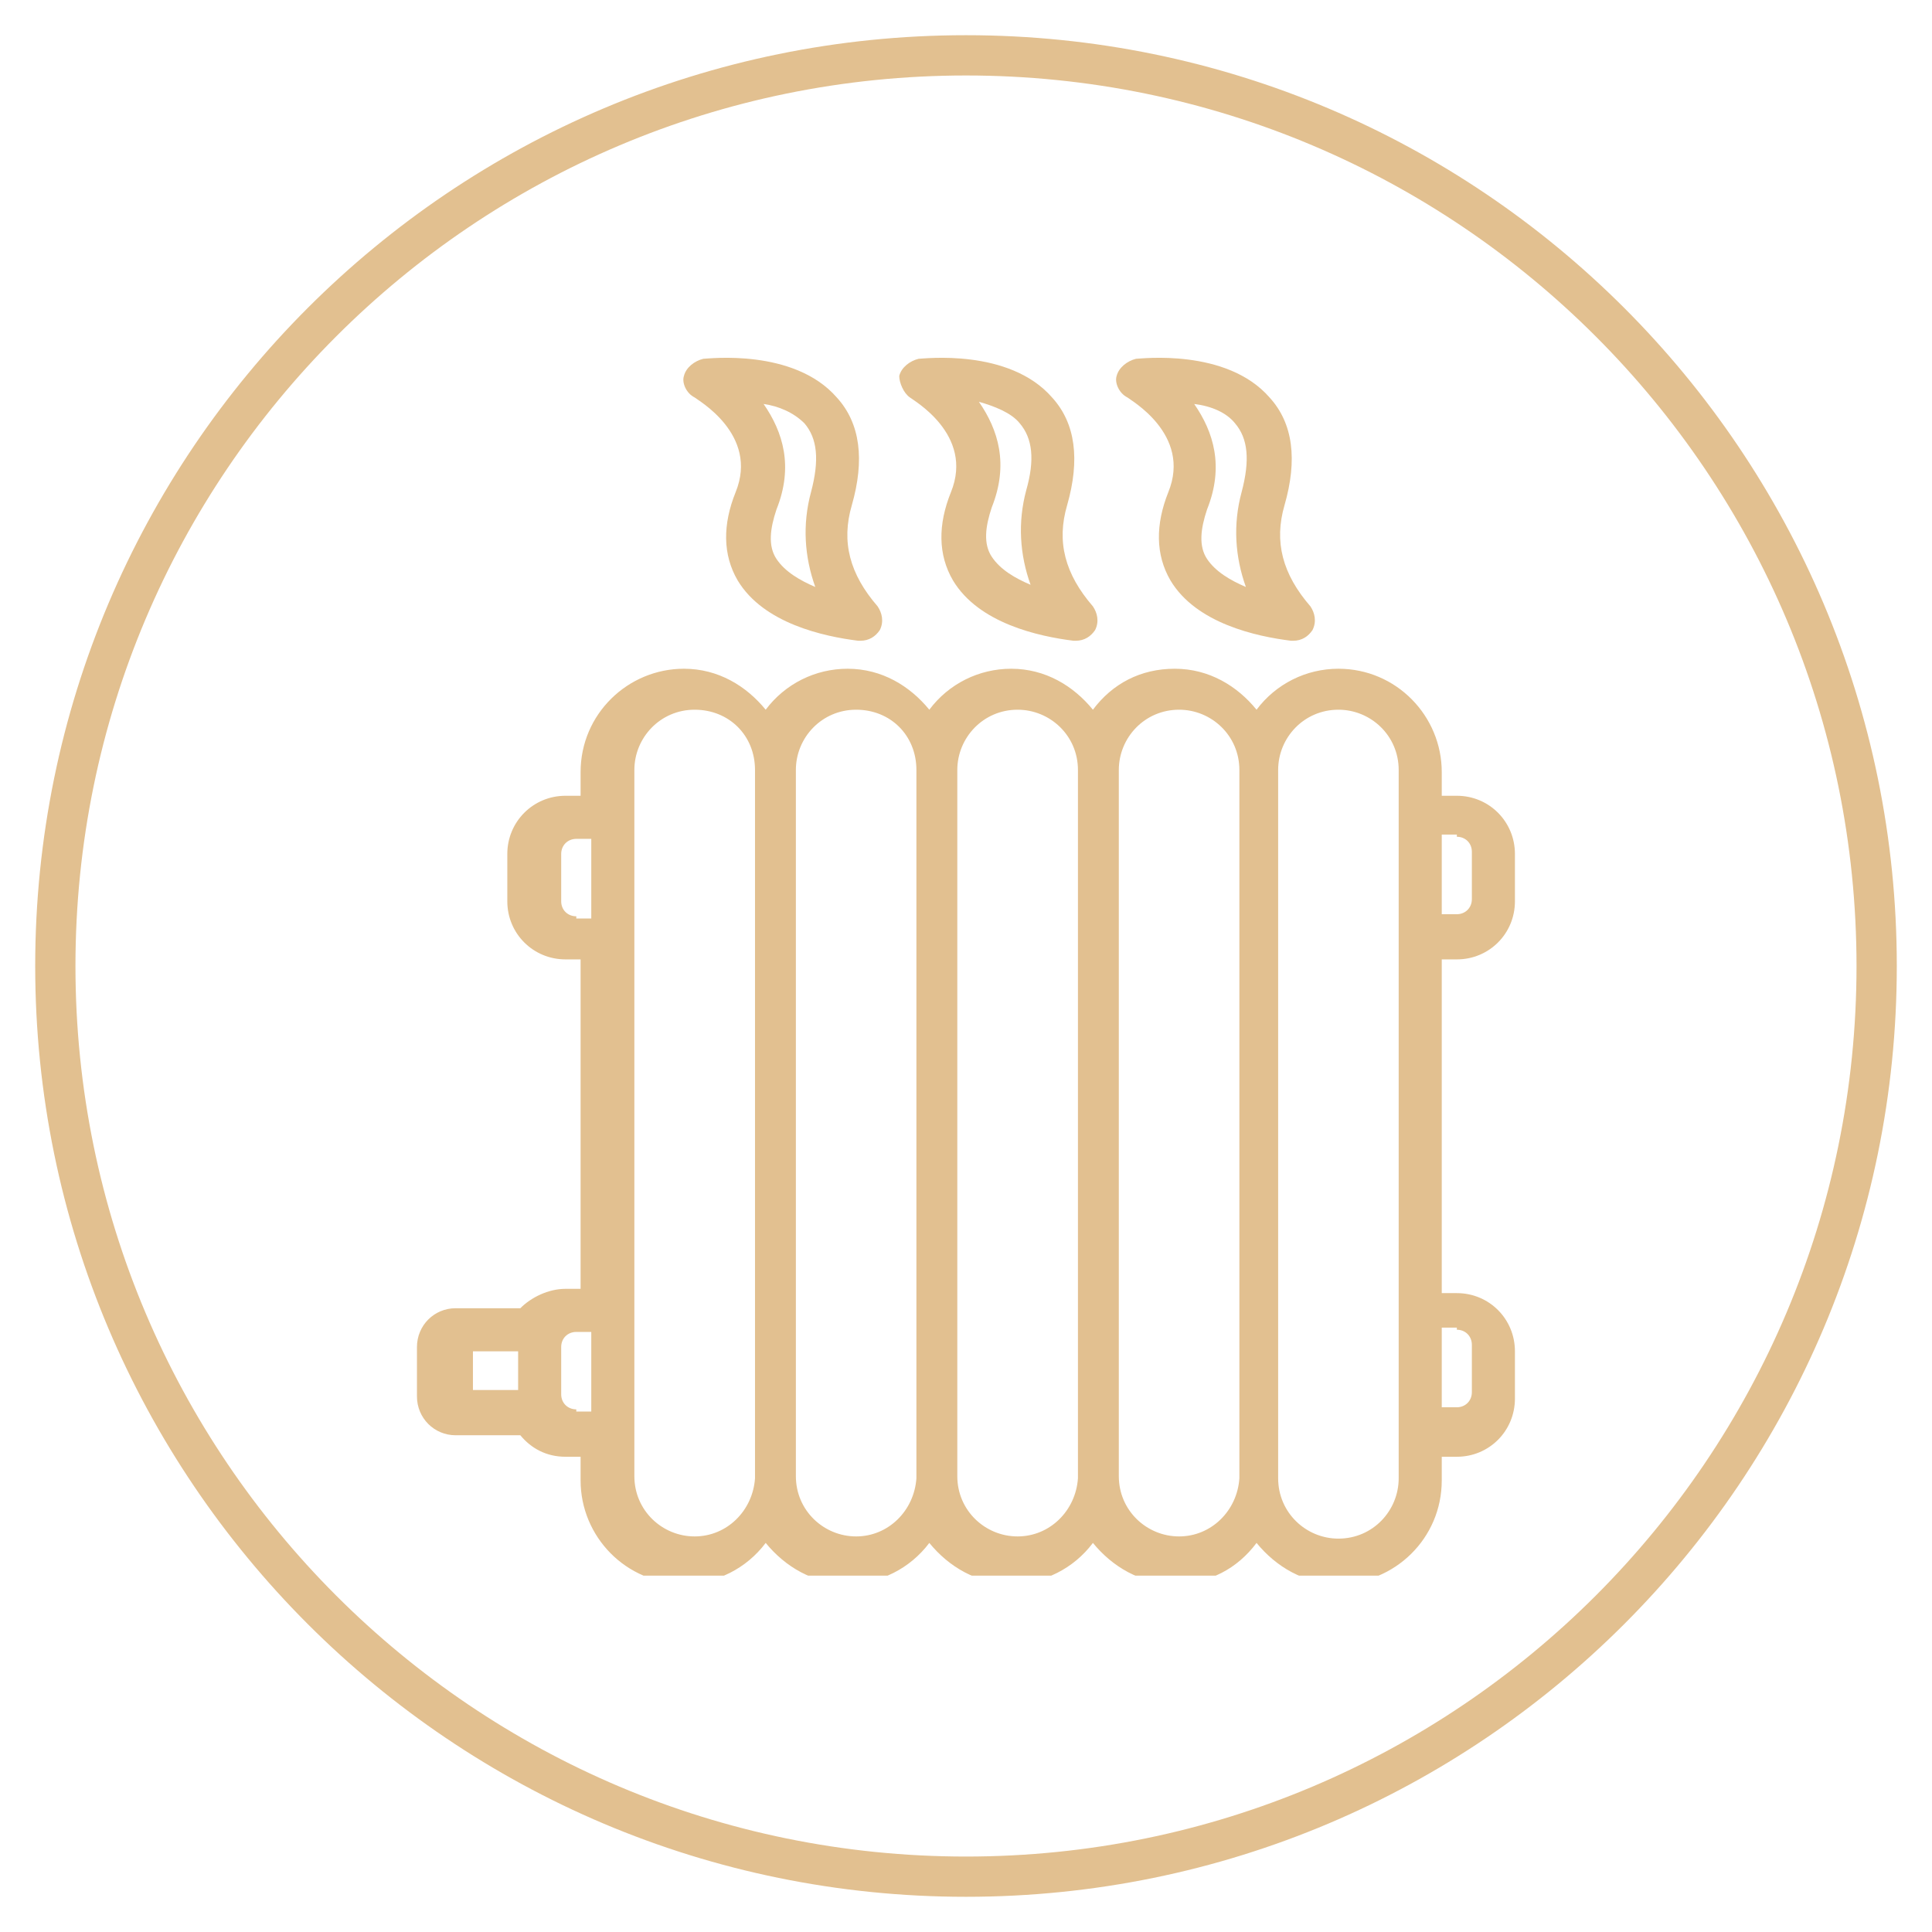 <svg xmlns="http://www.w3.org/2000/svg" xmlns:xlink="http://www.w3.org/1999/xlink" width="96" zoomAndPan="magnify" viewBox="0 0 72 72" height="96" preserveAspectRatio="xMidYMid meet" version="1.0"><defs><clipPath id="4cf7e34830"><path d="M 1.312 1.312 L 70.688 1.312 L 70.688 70.688 L 1.312 70.688 Z M 1.312 1.312 " clip-rule="nonzero"/></clipPath><clipPath id="8d98bff747"><path d="M 36 1.312 C 16.844 1.312 1.312 16.844 1.312 36 C 1.312 55.156 16.844 70.688 36 70.688 C 55.156 70.688 70.688 55.156 70.688 36 C 70.688 16.844 55.156 1.312 36 1.312 Z M 36 1.312 " clip-rule="nonzero"/></clipPath><clipPath id="4371a800c2"><path d="M 15.395 24 L 56.645 24 L 56.645 58.719 L 15.395 58.719 Z M 15.395 24 " clip-rule="nonzero"/></clipPath></defs><g clip-path="url(#4cf7e34830)"><g clip-path="url(#8d98bff747)"><path stroke-linecap="butt" transform="matrix(0.75, 0, 0, 0.75, 1.312, 1.313)" fill="none" stroke-linejoin="miter" d="M 46.25 -0 C 20.708 -0 0 20.708 0 46.25 C 0 71.792 20.708 92.5 46.25 92.5 C 71.792 92.5 92.5 71.792 92.5 46.25 C 92.5 20.708 71.792 -0 46.25 -0 Z M 46.25 -0 " stroke="#e2c090" stroke-width="4" stroke-opacity="1" stroke-miterlimit="4"/></g></g><g clip-path="url(#4371a800c2)"><path fill="#e2c090" d="M 54.293 35.754 C 55.496 35.754 56.457 34.793 56.457 33.59 L 56.457 31.824 C 56.457 30.621 55.496 29.656 54.293 29.656 L 53.73 29.656 L 53.73 28.773 C 53.73 26.688 52.043 24.922 49.879 24.922 C 48.676 24.922 47.551 25.484 46.828 26.449 C 46.109 25.566 45.062 24.922 43.781 24.922 C 42.496 24.922 41.453 25.484 40.73 26.449 C 40.008 25.566 38.965 24.922 37.684 24.922 C 36.48 24.922 35.355 25.484 34.633 26.449 C 33.91 25.566 32.867 24.922 31.586 24.922 C 30.383 24.922 29.258 25.484 28.535 26.449 C 27.812 25.566 26.77 24.922 25.488 24.922 C 23.402 24.922 21.637 26.609 21.637 28.773 L 21.637 29.656 L 21.074 29.656 C 19.871 29.656 18.906 30.621 18.906 31.824 L 18.906 33.59 C 18.906 34.793 19.871 35.754 21.074 35.754 L 21.637 35.754 L 21.637 48.031 L 21.074 48.031 C 20.434 48.031 19.789 48.352 19.391 48.754 L 16.98 48.754 C 16.18 48.754 15.539 49.395 15.539 50.199 L 15.539 52.043 C 15.539 52.844 16.18 53.488 16.98 53.488 L 19.391 53.488 C 19.789 53.969 20.352 54.289 21.074 54.289 L 21.637 54.289 L 21.637 55.172 C 21.637 57.258 23.32 59.023 25.488 59.023 C 26.691 59.023 27.812 58.461 28.535 57.5 C 29.258 58.383 30.301 59.023 31.586 59.023 C 32.789 59.023 33.91 58.461 34.633 57.5 C 35.355 58.383 36.398 59.023 37.684 59.023 C 38.887 59.023 40.008 58.461 40.73 57.5 C 41.453 58.383 42.496 59.023 43.781 59.023 C 45.062 59.023 46.109 58.461 46.828 57.5 C 47.551 58.383 48.594 59.023 49.879 59.023 C 51.965 59.023 53.73 57.34 53.73 55.172 L 53.73 54.289 L 54.293 54.289 C 55.496 54.289 56.457 53.328 56.457 52.121 L 56.457 50.359 C 56.457 49.152 55.496 48.191 54.293 48.191 L 53.73 48.191 L 53.73 35.754 Z M 21.477 34.148 C 21.156 34.148 20.914 33.91 20.914 33.59 L 20.914 31.824 C 20.914 31.504 21.156 31.262 21.477 31.262 L 22.035 31.262 L 22.035 34.23 L 21.477 34.23 Z M 17.625 50.359 L 19.309 50.359 L 19.309 51.801 L 17.625 51.801 Z M 21.477 52.523 C 21.156 52.523 20.914 52.285 20.914 51.961 L 20.914 50.199 C 20.914 49.875 21.156 49.637 21.477 49.637 L 22.035 49.637 L 22.035 52.605 L 21.477 52.605 Z M 25.887 57.258 C 24.684 57.258 23.641 56.297 23.641 55.012 L 23.641 28.695 C 23.641 27.492 24.605 26.449 25.887 26.449 C 27.172 26.449 28.137 27.41 28.137 28.695 L 28.137 55.09 C 28.055 56.297 27.094 57.258 25.887 57.258 Z M 31.906 57.258 C 30.703 57.258 29.66 56.297 29.66 55.012 L 29.66 28.695 C 29.66 27.492 30.621 26.449 31.906 26.449 C 33.191 26.449 34.152 27.41 34.152 28.695 L 34.152 55.09 C 34.07 56.297 33.109 57.258 31.906 57.258 Z M 37.922 57.258 C 36.719 57.258 35.676 56.297 35.676 55.012 L 35.676 28.695 C 35.676 27.492 36.641 26.449 37.922 26.449 C 39.129 26.449 40.172 27.41 40.172 28.695 L 40.172 55.09 C 40.09 56.297 39.129 57.258 37.922 57.258 Z M 43.941 57.258 C 42.738 57.258 41.695 56.297 41.695 55.012 L 41.695 28.695 C 41.695 27.492 42.656 26.449 43.941 26.449 C 45.145 26.449 46.188 27.41 46.188 28.695 L 46.188 55.09 C 46.109 56.297 45.145 57.258 43.941 57.258 Z M 52.125 55.09 C 52.125 56.297 51.164 57.34 49.879 57.34 C 48.676 57.34 47.633 56.375 47.633 55.09 L 47.633 28.695 C 47.633 27.492 48.594 26.449 49.879 26.449 C 51.082 26.449 52.125 27.41 52.125 28.695 Z M 54.293 31.184 C 54.613 31.184 54.852 31.422 54.852 31.742 L 54.852 33.508 C 54.852 33.828 54.613 34.07 54.293 34.07 L 53.73 34.07 L 53.73 31.102 L 54.293 31.102 Z M 54.293 49.555 C 54.613 49.555 54.852 49.797 54.852 50.117 L 54.852 51.883 C 54.852 52.203 54.613 52.445 54.293 52.445 L 53.73 52.445 L 53.73 49.477 L 54.293 49.477 Z M 54.293 49.555 " fill-opacity="1" fill-rule="nonzero"/></g><path fill="#e2c090" d="M 42.016 14.812 C 42.098 14.895 44.422 16.18 43.539 18.344 C 43.059 19.547 43.059 20.672 43.621 21.633 C 44.582 23.238 46.828 23.719 48.113 23.879 C 48.113 23.879 48.195 23.879 48.195 23.879 C 48.516 23.879 48.754 23.719 48.914 23.48 C 49.074 23.16 48.996 22.836 48.836 22.598 C 47.793 21.395 47.473 20.191 47.871 18.824 C 48.355 17.141 48.195 15.777 47.312 14.812 C 45.707 12.969 42.496 13.371 42.336 13.371 C 42.016 13.449 41.695 13.691 41.613 14.012 C 41.535 14.254 41.695 14.652 42.016 14.812 Z M 46.027 15.777 C 46.508 16.34 46.59 17.141 46.27 18.344 C 45.945 19.547 46.027 20.75 46.43 21.875 C 45.867 21.633 45.305 21.312 44.984 20.832 C 44.664 20.352 44.742 19.707 44.984 18.984 C 45.625 17.383 45.227 16.098 44.504 15.055 C 45.145 15.133 45.707 15.375 46.027 15.777 Z M 46.027 15.777 " fill-opacity="1" fill-rule="nonzero"/><path fill="#e2c090" d="M 33.91 14.812 C 33.992 14.895 36.32 16.18 35.438 18.344 C 34.953 19.547 34.953 20.672 35.516 21.633 C 36.48 23.238 38.727 23.719 40.008 23.879 C 40.008 23.879 40.09 23.879 40.09 23.879 C 40.41 23.879 40.652 23.719 40.812 23.48 C 40.973 23.16 40.891 22.836 40.73 22.598 C 39.688 21.395 39.367 20.191 39.77 18.824 C 40.25 17.141 40.09 15.777 39.207 14.812 C 37.602 12.969 34.395 13.371 34.234 13.371 C 33.91 13.449 33.59 13.691 33.512 14.012 C 33.512 14.254 33.672 14.652 33.91 14.812 Z M 38.004 15.777 C 38.484 16.34 38.566 17.141 38.246 18.266 C 37.922 19.469 38.004 20.672 38.406 21.793 C 37.844 21.555 37.281 21.234 36.961 20.75 C 36.641 20.27 36.719 19.629 36.961 18.906 C 37.602 17.301 37.203 16.016 36.48 14.973 C 37.039 15.133 37.684 15.375 38.004 15.777 Z M 38.004 15.777 " fill-opacity="1" fill-rule="nonzero"/><path fill="#e2c090" d="M 25.887 14.812 C 25.969 14.895 28.297 16.18 27.414 18.344 C 26.93 19.547 26.93 20.672 27.492 21.633 C 28.457 23.238 30.703 23.719 31.984 23.879 C 31.984 23.879 32.066 23.879 32.066 23.879 C 32.387 23.879 32.629 23.719 32.789 23.48 C 32.949 23.16 32.867 22.836 32.707 22.598 C 31.664 21.395 31.344 20.191 31.746 18.824 C 32.227 17.141 32.066 15.777 31.184 14.812 C 29.578 12.969 26.371 13.371 26.211 13.371 C 25.887 13.449 25.566 13.691 25.488 14.012 C 25.406 14.254 25.566 14.652 25.887 14.812 Z M 29.98 15.777 C 30.461 16.34 30.543 17.141 30.223 18.344 C 29.898 19.547 29.98 20.75 30.383 21.875 C 29.82 21.633 29.258 21.312 28.938 20.832 C 28.617 20.352 28.695 19.707 28.938 18.984 C 29.578 17.383 29.18 16.098 28.457 15.055 C 29.016 15.133 29.578 15.375 29.98 15.777 Z M 29.98 15.777 " fill-opacity="1" fill-rule="nonzero"/></svg>